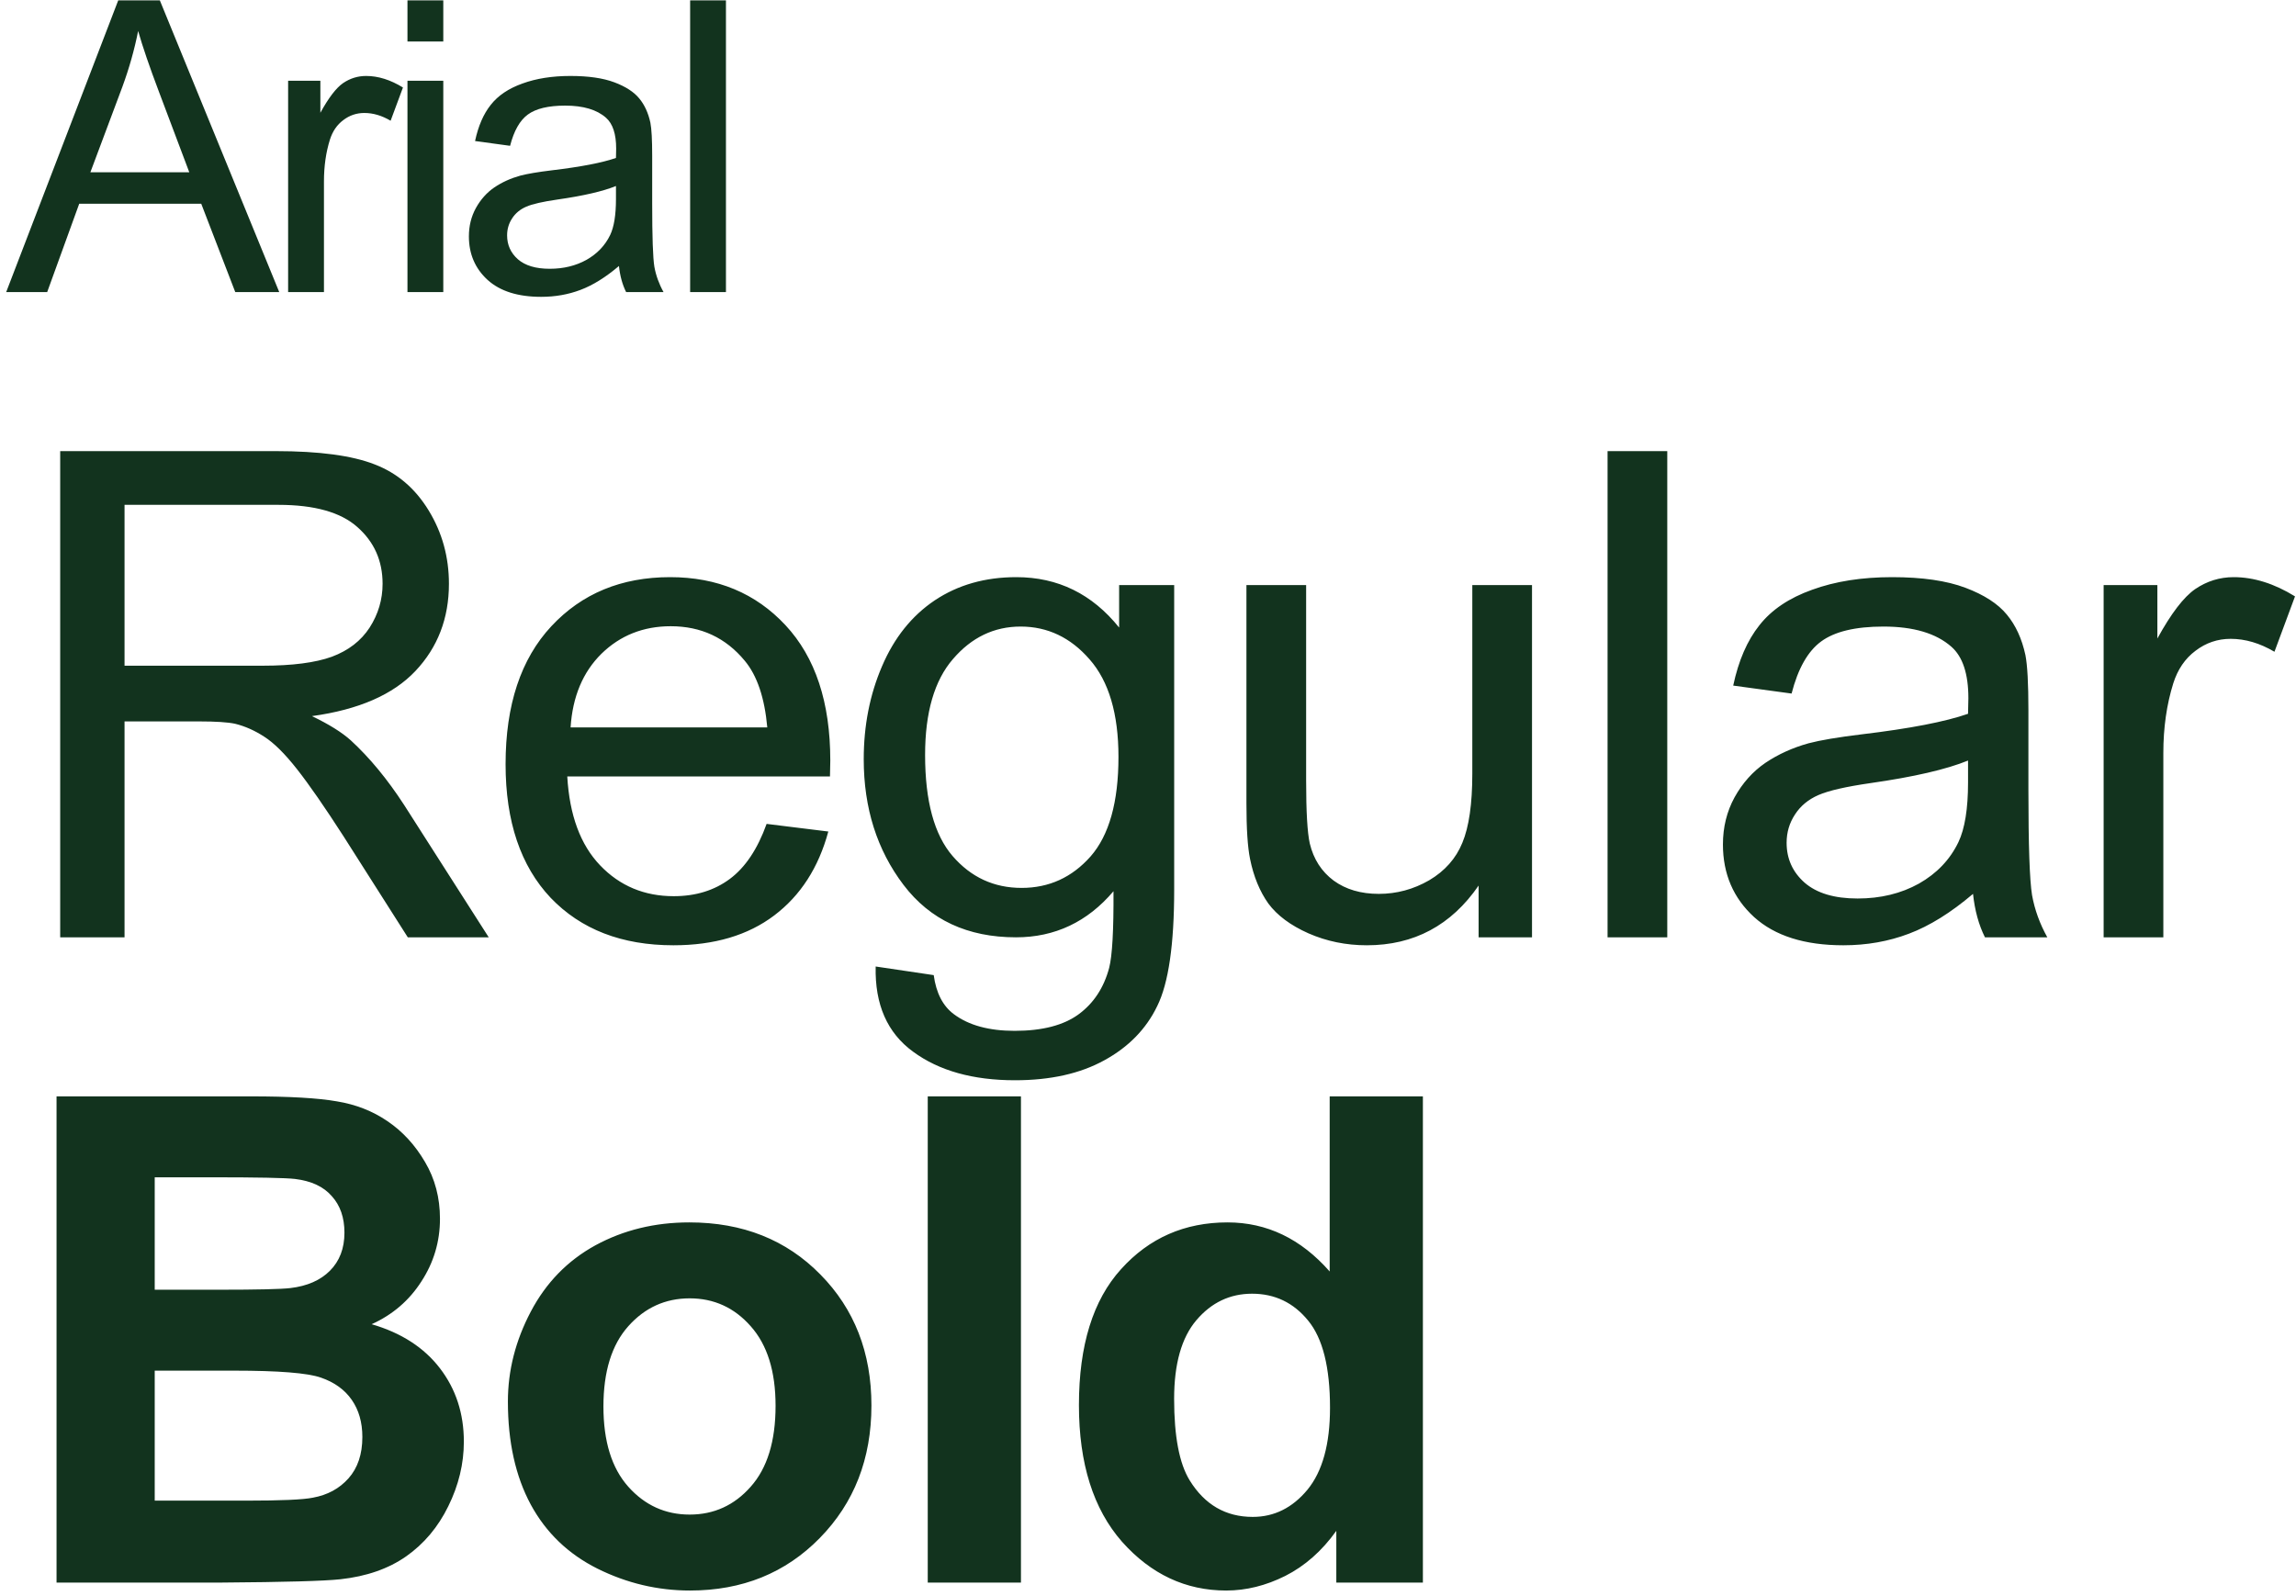 <?xml version="1.0" encoding="UTF-8"?> <svg xmlns="http://www.w3.org/2000/svg" width="338" height="235" viewBox="0 0 338 235" fill="none"><path d="M0.912 43L17.406 0.051H23.529L41.107 43H34.633L29.623 29.992H11.664L6.947 43H0.912ZM13.305 25.363H27.865L23.383 13.469C22.016 9.855 21 6.887 20.336 4.562C19.789 7.316 19.018 10.051 18.021 12.766L13.305 25.363ZM42.416 43V11.887H47.162V16.604C48.373 14.396 49.486 12.941 50.502 12.238C51.537 11.535 52.67 11.184 53.9 11.184C55.678 11.184 57.484 11.75 59.32 12.883L57.504 17.775C56.215 17.014 54.926 16.633 53.637 16.633C52.484 16.633 51.449 16.984 50.531 17.688C49.613 18.371 48.959 19.328 48.568 20.559C47.982 22.434 47.69 24.484 47.69 26.711V43H42.416ZM59.984 6.115V0.051H65.258V6.115H59.984ZM59.984 43V11.887H65.258V43H59.984ZM91.117 39.162C89.164 40.822 87.279 41.994 85.463 42.678C83.666 43.361 81.732 43.703 79.662 43.703C76.244 43.703 73.617 42.873 71.781 41.213C69.945 39.533 69.027 37.395 69.027 34.797C69.027 33.273 69.369 31.887 70.053 30.637C70.756 29.367 71.664 28.352 72.777 27.59C73.91 26.828 75.18 26.252 76.586 25.861C77.621 25.588 79.184 25.324 81.273 25.07C85.531 24.562 88.666 23.957 90.678 23.254C90.697 22.531 90.707 22.072 90.707 21.877C90.707 19.729 90.209 18.215 89.213 17.336C87.865 16.145 85.863 15.549 83.207 15.549C80.727 15.549 78.891 15.988 77.699 16.867C76.527 17.727 75.658 19.26 75.092 21.467L69.936 20.764C70.404 18.557 71.176 16.779 72.25 15.432C73.324 14.065 74.877 13.02 76.908 12.297C78.939 11.555 81.293 11.184 83.969 11.184C86.625 11.184 88.783 11.496 90.443 12.121C92.103 12.746 93.324 13.537 94.106 14.494C94.887 15.432 95.434 16.623 95.746 18.068C95.922 18.967 96.01 20.588 96.01 22.932V29.963C96.01 34.865 96.117 37.971 96.332 39.279C96.566 40.568 97.016 41.809 97.68 43H92.172C91.625 41.906 91.273 40.627 91.117 39.162ZM90.678 27.385C88.764 28.166 85.893 28.83 82.064 29.377C79.897 29.689 78.363 30.041 77.465 30.432C76.566 30.822 75.873 31.398 75.385 32.16C74.897 32.902 74.652 33.732 74.652 34.65C74.652 36.057 75.18 37.228 76.234 38.166C77.309 39.103 78.871 39.572 80.922 39.572C82.953 39.572 84.76 39.133 86.342 38.254C87.924 37.355 89.086 36.135 89.828 34.592C90.394 33.4 90.678 31.643 90.678 29.318V27.385ZM101.596 43V0.051H106.869V43H101.596ZM8.861 138V66.418H40.6C46.98 66.418 51.83 67.069 55.15 68.371C58.471 69.641 61.124 71.903 63.109 75.158C65.095 78.413 66.088 82.01 66.088 85.949C66.088 91.027 64.444 95.308 61.156 98.791C57.868 102.274 52.79 104.488 45.922 105.432C48.428 106.636 50.333 107.824 51.635 108.996C54.402 111.535 57.022 114.709 59.496 118.518L71.947 138H60.033L50.56 123.107C47.794 118.811 45.515 115.523 43.725 113.244C41.934 110.965 40.323 109.37 38.891 108.459C37.491 107.548 36.059 106.913 34.594 106.555C33.52 106.327 31.762 106.213 29.32 106.213H18.334V138H8.861ZM18.334 98.01H38.695C43.025 98.01 46.41 97.57 48.852 96.691C51.293 95.78 53.148 94.348 54.418 92.394C55.688 90.409 56.322 88.26 56.322 85.949C56.322 82.564 55.085 79.781 52.611 77.6C50.17 75.419 46.296 74.328 40.99 74.328H18.334V98.01ZM112.855 121.301L121.938 122.424C120.505 127.73 117.852 131.848 113.979 134.777C110.105 137.707 105.157 139.172 99.135 139.172C91.55 139.172 85.528 136.844 81.068 132.189C76.641 127.502 74.428 120.943 74.428 112.512C74.428 103.788 76.674 97.017 81.166 92.199C85.658 87.382 91.485 84.973 98.647 84.973C105.58 84.973 111.244 87.333 115.639 92.053C120.033 96.773 122.23 103.413 122.23 111.975C122.23 112.495 122.214 113.277 122.182 114.318H83.51C83.835 120.015 85.447 124.377 88.344 127.404C91.241 130.432 94.854 131.945 99.184 131.945C102.406 131.945 105.157 131.099 107.436 129.406C109.714 127.714 111.521 125.012 112.855 121.301ZM83.998 107.092H112.953C112.562 102.73 111.456 99.458 109.633 97.277C106.833 93.892 103.204 92.199 98.744 92.199C94.708 92.199 91.306 93.55 88.539 96.252C85.805 98.954 84.291 102.567 83.998 107.092ZM128.91 142.297L137.455 143.566C137.813 146.203 138.806 148.124 140.434 149.328C142.615 150.956 145.593 151.77 149.369 151.77C153.438 151.77 156.579 150.956 158.793 149.328C161.007 147.701 162.504 145.422 163.285 142.492C163.741 140.702 163.952 136.942 163.92 131.213C160.079 135.738 155.294 138 149.564 138C142.436 138 136.918 135.428 133.012 130.285C129.105 125.142 127.152 118.973 127.152 111.779C127.152 106.831 128.048 102.274 129.838 98.107C131.628 93.908 134.216 90.669 137.602 88.391C141.02 86.112 145.023 84.973 149.613 84.973C155.733 84.973 160.779 87.447 164.75 92.394V86.144H172.855V130.969C172.855 139.042 172.025 144.755 170.365 148.107C168.738 151.493 166.133 154.162 162.553 156.115C159.005 158.068 154.626 159.045 149.418 159.045C143.233 159.045 138.236 157.645 134.428 154.846C130.619 152.079 128.78 147.896 128.91 142.297ZM136.186 111.145C136.186 117.948 137.536 122.912 140.238 126.037C142.94 129.162 146.326 130.725 150.395 130.725C154.431 130.725 157.816 129.178 160.551 126.086C163.285 122.961 164.652 118.078 164.652 111.438C164.652 105.09 163.236 100.305 160.404 97.082C157.605 93.859 154.219 92.248 150.248 92.248C146.342 92.248 143.021 93.843 140.287 97.033C137.553 100.191 136.186 104.895 136.186 111.145ZM217.67 138V130.383C213.633 136.242 208.148 139.172 201.215 139.172C198.155 139.172 195.29 138.586 192.621 137.414C189.984 136.242 188.015 134.777 186.713 133.02C185.443 131.229 184.548 129.048 184.027 126.477C183.669 124.751 183.49 122.017 183.49 118.273V86.144H192.279V114.904C192.279 119.494 192.458 122.587 192.816 124.182C193.37 126.493 194.542 128.316 196.332 129.65C198.122 130.952 200.336 131.604 202.973 131.604C205.609 131.604 208.083 130.936 210.395 129.602C212.706 128.234 214.333 126.395 215.277 124.084C216.254 121.74 216.742 118.355 216.742 113.928V86.144H225.531V138H217.67ZM236.654 138V66.418H245.443V138H236.654ZM290.453 131.604C287.198 134.37 284.057 136.324 281.029 137.463C278.035 138.602 274.812 139.172 271.361 139.172C265.665 139.172 261.286 137.788 258.227 135.021C255.167 132.222 253.637 128.658 253.637 124.328C253.637 121.789 254.206 119.478 255.346 117.395C256.518 115.279 258.031 113.586 259.887 112.316C261.775 111.047 263.891 110.087 266.234 109.436C267.96 108.98 270.564 108.54 274.047 108.117C281.143 107.271 286.368 106.262 289.721 105.09C289.753 103.885 289.77 103.12 289.77 102.795C289.77 99.214 288.939 96.691 287.279 95.227C285.033 93.241 281.697 92.248 277.27 92.248C273.135 92.248 270.076 92.981 268.09 94.445C266.137 95.878 264.688 98.433 263.744 102.111L255.15 100.939C255.932 97.261 257.217 94.299 259.008 92.053C260.798 89.774 263.386 88.033 266.771 86.828C270.157 85.591 274.079 84.973 278.539 84.973C282.966 84.973 286.563 85.493 289.33 86.535C292.097 87.577 294.132 88.895 295.434 90.49C296.736 92.053 297.647 94.038 298.168 96.447C298.461 97.945 298.607 100.646 298.607 104.553V116.271C298.607 124.442 298.786 129.618 299.145 131.799C299.535 133.947 300.284 136.014 301.391 138H292.211C291.299 136.177 290.714 134.045 290.453 131.604ZM289.721 111.975C286.531 113.277 281.745 114.383 275.365 115.295C271.752 115.816 269.197 116.402 267.699 117.053C266.202 117.704 265.046 118.664 264.232 119.934C263.419 121.171 263.012 122.554 263.012 124.084C263.012 126.428 263.891 128.381 265.648 129.943C267.439 131.506 270.043 132.287 273.461 132.287C276.846 132.287 279.857 131.555 282.494 130.09C285.131 128.592 287.068 126.558 288.305 123.986C289.249 122.001 289.721 119.071 289.721 115.197V111.975ZM309.682 138V86.144H317.592V94.006C319.61 90.328 321.465 87.902 323.158 86.731C324.883 85.559 326.771 84.973 328.822 84.973C331.785 84.973 334.796 85.917 337.855 87.805L334.828 95.959C332.68 94.689 330.531 94.055 328.383 94.055C326.462 94.055 324.737 94.641 323.207 95.812C321.677 96.952 320.587 98.547 319.936 100.598C318.959 103.723 318.471 107.141 318.471 110.852V138H309.682ZM8.324 161.418H36.938C42.602 161.418 46.817 161.662 49.584 162.15C52.383 162.606 54.874 163.583 57.055 165.08C59.268 166.577 61.107 168.579 62.572 171.086C64.037 173.56 64.769 176.343 64.769 179.436C64.769 182.788 63.858 185.865 62.035 188.664C60.245 191.464 57.803 193.563 54.711 194.963C59.073 196.232 62.426 198.397 64.769 201.457C67.113 204.517 68.285 208.114 68.285 212.248C68.285 215.503 67.52 218.677 65.99 221.77C64.493 224.829 62.426 227.287 59.789 229.143C57.185 230.965 53.962 232.089 50.121 232.512C47.712 232.772 41.902 232.935 32.69 233H8.324V161.418ZM22.777 173.332V189.885H32.25C37.882 189.885 41.381 189.803 42.748 189.641C45.222 189.348 47.159 188.501 48.559 187.102C49.991 185.669 50.707 183.798 50.707 181.486C50.707 179.273 50.089 177.482 48.852 176.115C47.647 174.715 45.84 173.869 43.432 173.576C41.999 173.413 37.882 173.332 31.078 173.332H22.777ZM22.777 201.799V220.939H36.156C41.365 220.939 44.669 220.793 46.068 220.5C48.217 220.109 49.958 219.165 51.293 217.668C52.66 216.138 53.344 214.104 53.344 211.564C53.344 209.416 52.823 207.593 51.781 206.096C50.74 204.598 49.226 203.508 47.24 202.824C45.287 202.141 41.023 201.799 34.447 201.799H22.777ZM74.769 206.34C74.769 201.783 75.893 197.372 78.139 193.107C80.385 188.843 83.559 185.588 87.66 183.342C91.794 181.096 96.4 179.973 101.479 179.973C109.324 179.973 115.753 182.528 120.766 187.639C125.779 192.717 128.285 199.146 128.285 206.926C128.285 214.771 125.746 221.281 120.668 226.457C115.622 231.6 109.258 234.172 101.576 234.172C96.824 234.172 92.283 233.098 87.953 230.949C83.656 228.801 80.385 225.66 78.139 221.525C75.893 217.359 74.769 212.297 74.769 206.34ZM88.832 207.072C88.832 212.215 90.053 216.154 92.494 218.889C94.936 221.623 97.947 222.99 101.527 222.99C105.108 222.99 108.103 221.623 110.512 218.889C112.953 216.154 114.174 212.183 114.174 206.975C114.174 201.896 112.953 197.99 110.512 195.256C108.103 192.521 105.108 191.154 101.527 191.154C97.947 191.154 94.936 192.521 92.494 195.256C90.053 197.99 88.832 201.929 88.832 207.072ZM136.576 233V161.418H150.297V233H136.576ZM209.467 233H196.723V225.383C194.607 228.345 192.1 230.559 189.203 232.023C186.339 233.456 183.441 234.172 180.512 234.172C174.555 234.172 169.444 231.779 165.18 226.994C160.948 222.176 158.832 215.471 158.832 206.877C158.832 198.088 160.899 191.415 165.033 186.857C169.167 182.268 174.392 179.973 180.707 179.973C186.501 179.973 191.514 182.382 195.746 187.199V161.418H209.467V233ZM172.846 205.949C172.846 211.483 173.611 215.487 175.141 217.961C177.354 221.542 180.447 223.332 184.418 223.332C187.576 223.332 190.261 221.997 192.475 219.328C194.688 216.626 195.795 212.606 195.795 207.268C195.795 201.311 194.721 197.03 192.572 194.426C190.424 191.789 187.673 190.471 184.32 190.471C181.065 190.471 178.331 191.773 176.117 194.377C173.936 196.949 172.846 200.806 172.846 205.949Z" fill="#12331E"></path></svg> 